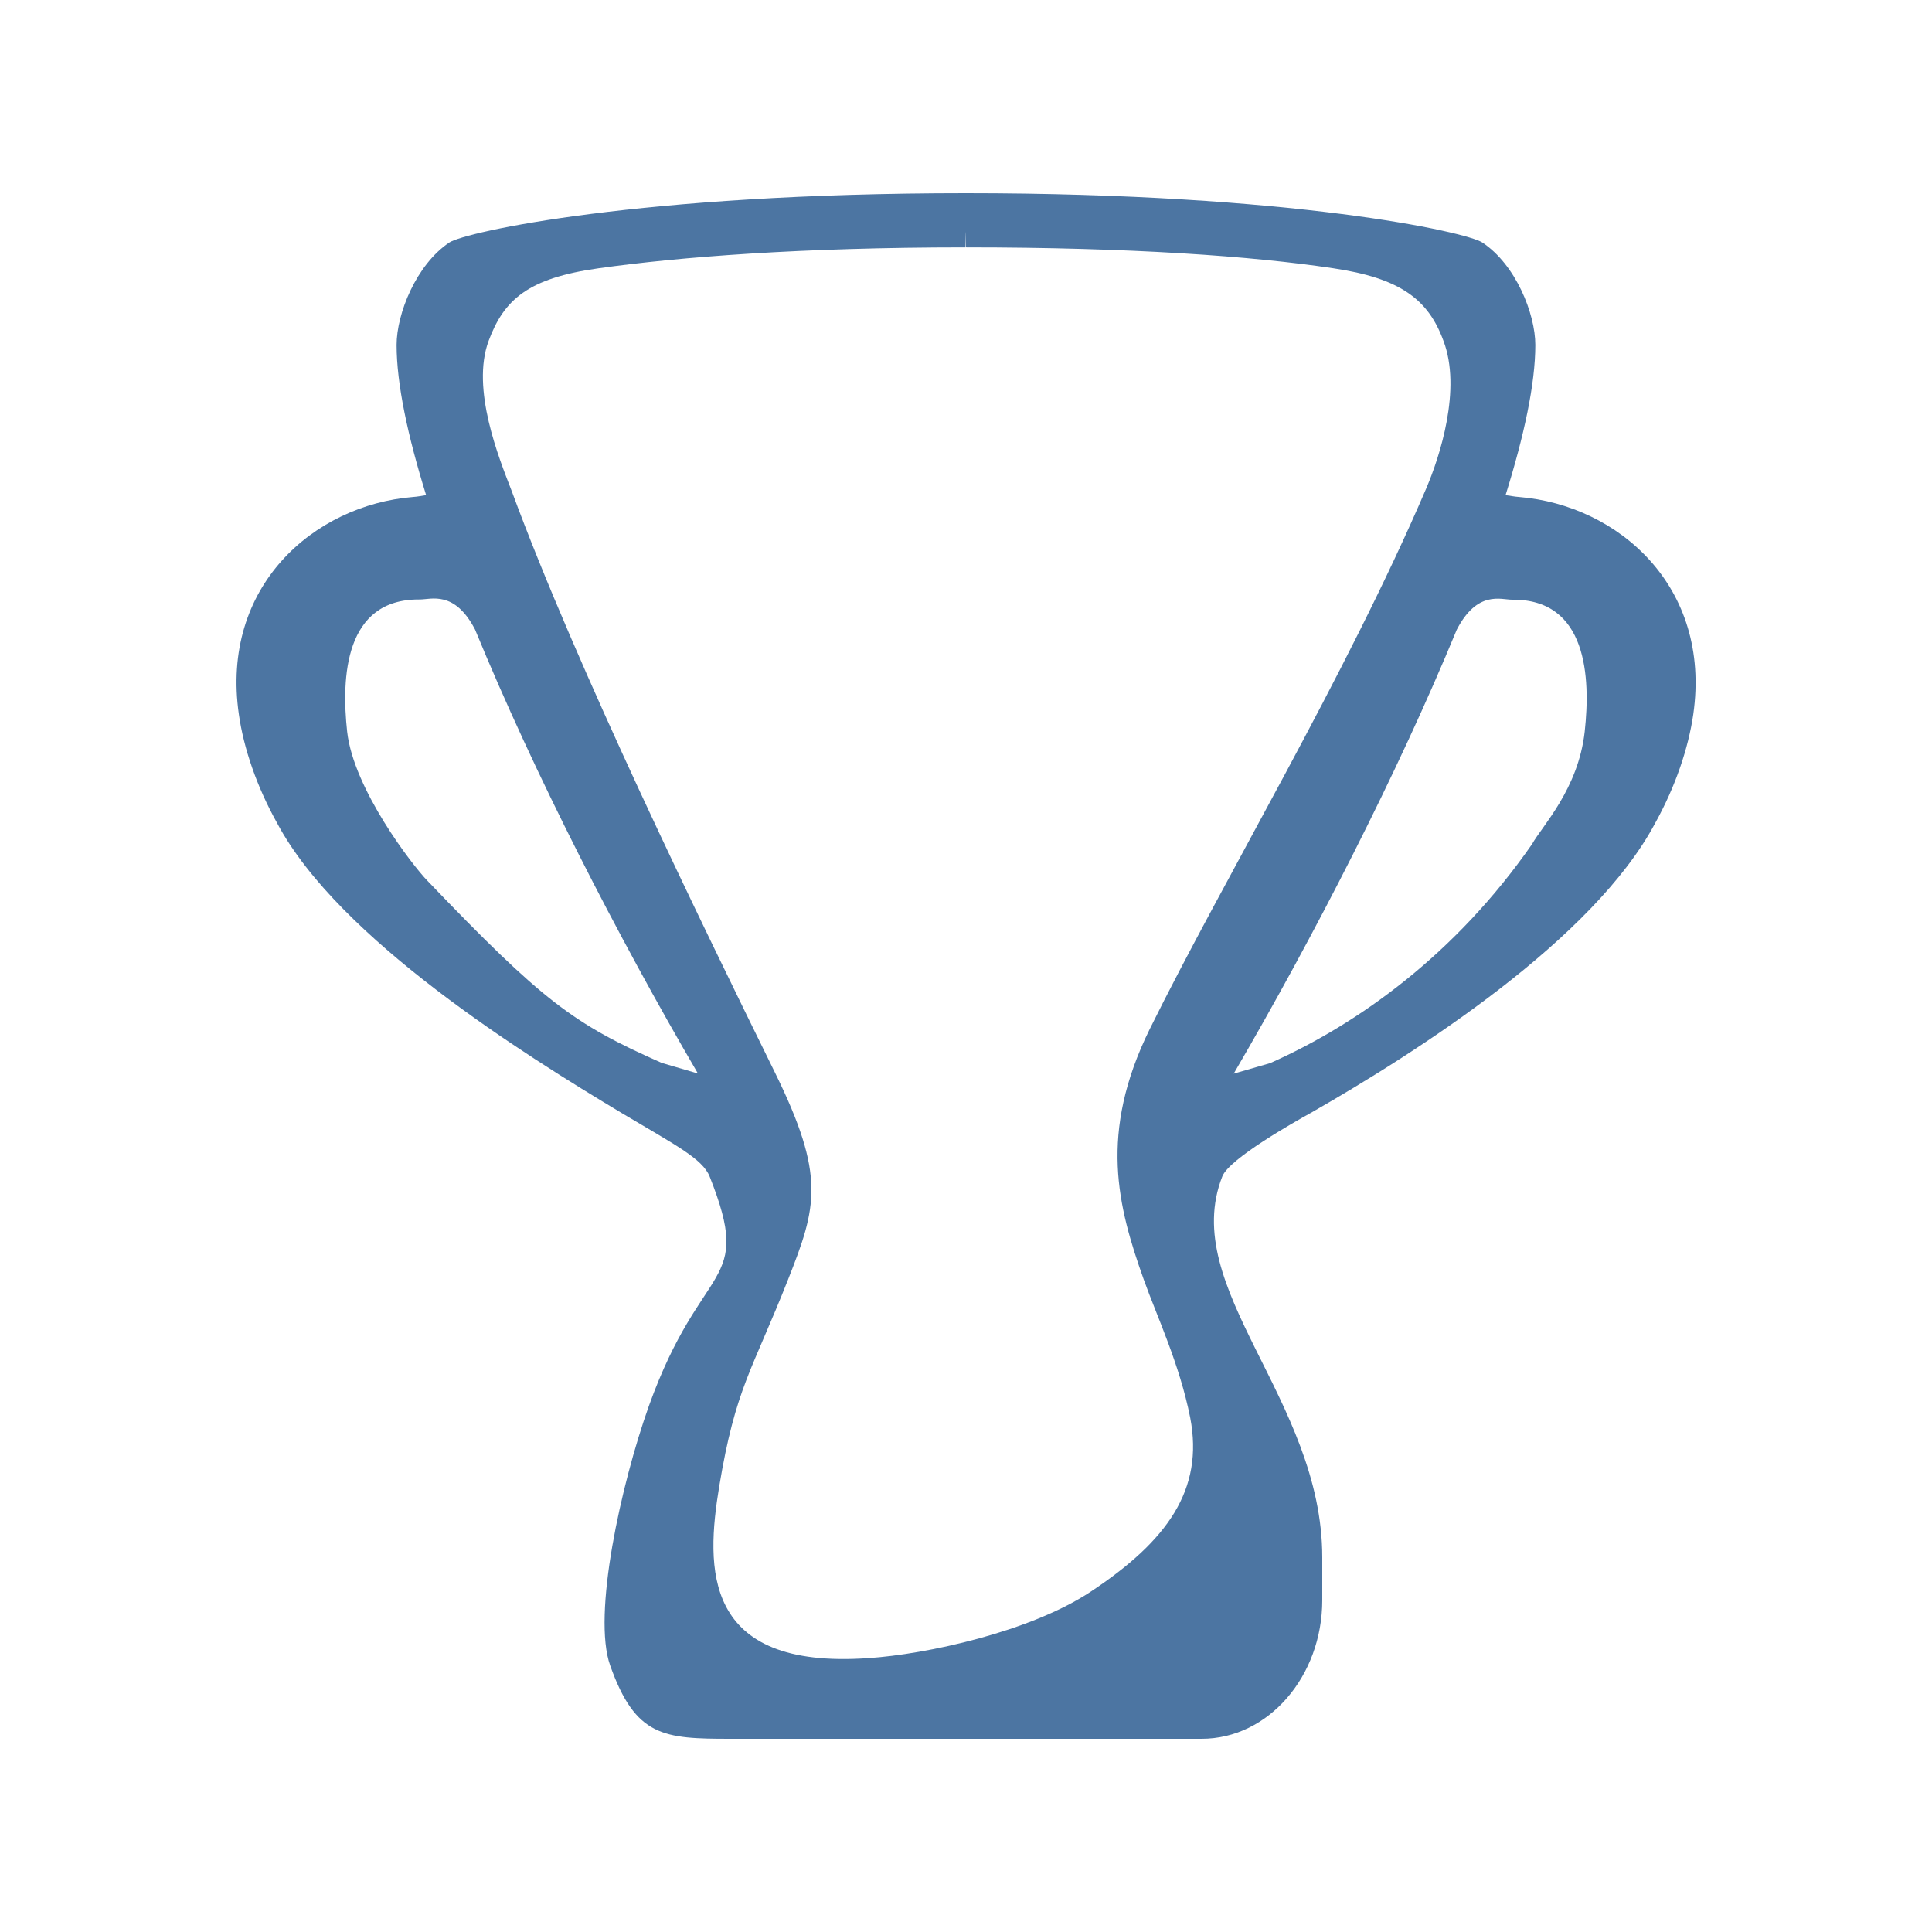 <?xml version="1.0" encoding="utf-8"?>
<!-- Generator: Adobe Illustrator 14.0.0, SVG Export Plug-In . SVG Version: 6.00 Build 43363)  -->
<!DOCTYPE svg PUBLIC "-//W3C//DTD SVG 1.1//EN" "http://www.w3.org/Graphics/SVG/1.1/DTD/svg11.dtd">
<svg version="1.1" id="Слой_1" xmlns="http://www.w3.org/2000/svg" xmlns:xlink="http://www.w3.org/1999/xlink" x="0px" y="0px"
	 width="25px" height="25px" viewBox="0 0 25 25" enable-background="new 0 0 25 25" xml:space="preserve">
<path fill="#4C75A2" d="M19.658,6.431c-0.061-0.004-0.117-0.016-0.176-0.024c0.24-0.769,0.385-1.44,0.385-1.943
	c0-0.404-0.254-1.041-0.686-1.326C18.975,3.002,16.729,2.5,12.505,2.5c0,0-0.003,0-0.006,0c0,0,0,0-0.001,0
	c-0.002,0-0.003,0-0.005,0c-4.223,0-6.468,0.502-6.677,0.637C5.386,3.423,5.132,4.06,5.132,4.464c0,0.503,0.143,1.174,0.382,1.943
	C5.457,6.416,5.403,6.427,5.343,6.431C4.06,6.537,2.851,7.587,3.091,9.245c0.062,0.437,0.232,0.936,0.495,1.406
	c0.8,1.505,3.223,3.011,4.456,3.75c0.69,0.412,1.049,0.591,1.141,0.824c0.575,1.449-0.1,1.053-0.787,2.969
	c-0.362,1.017-0.734,2.705-0.5,3.359c0.328,0.922,0.69,0.947,1.556,0.947H12.5l0,0h3.049c0.868,0,1.561-0.814,1.561-1.793v-0.555
	c0-2.051-1.864-3.479-1.293-4.93c0.094-0.232,0.935-0.705,1.146-0.822c1.391-0.795,3.654-2.244,4.455-3.749
	c0.262-0.472,0.43-0.971,0.493-1.408C22.148,7.587,20.938,6.537,19.658,6.431z M8.563,13.754c-1.144-0.506-1.536-0.796-3.036-2.361
	c-0.189-0.195-0.952-1.181-1.035-1.926c-0.076-0.7-0.034-1.718,0.938-1.71c0.148,0.002,0.45-0.123,0.717,0.389
	c0.763,1.86,1.847,3.971,2.884,5.745L8.563,13.754z M9.306,19.238c0.212-1.28,0.425-1.498,0.892-2.682
	c0.37-0.938,0.491-1.334-0.172-2.681C9.078,11.949,7.466,8.649,6.62,6.35C6.458,5.931,6.092,5.033,6.323,4.41
	c0.199-0.535,0.511-0.811,1.426-0.939c1.041-0.146,2.617-0.27,4.744-0.27c0.002,0,0.003-0.203,0.005-0.203
	c0.001,0,0.001,0.191,0.001,0.191c0.003,0,0.006,0.012,0.006,0.012c2.128,0,3.707,0.114,4.745,0.27
	c0.868,0.128,1.232,0.402,1.428,0.939c0.237,0.622-0.045,1.495-0.223,1.911c-1.043,2.435-2.628,5.073-3.579,6.998
	c-0.662,1.348-0.413,2.291-0.076,3.238c0.171,0.478,0.464,1.096,0.601,1.787c0.18,0.936-0.299,1.596-1.287,2.252
	c-0.781,0.518-2.126,0.811-2.877,0.86C9.081,21.607,9.134,20.283,9.306,19.238z M20.506,9.467c-0.083,0.745-0.552,1.222-0.682,1.457
	c-0.987,1.42-2.245,2.325-3.389,2.833l-0.471,0.136c1.036-1.774,2.121-3.886,2.887-5.746c0.266-0.511,0.57-0.387,0.715-0.387
	C20.54,7.749,20.583,8.766,20.506,9.467z"/>
</svg>
